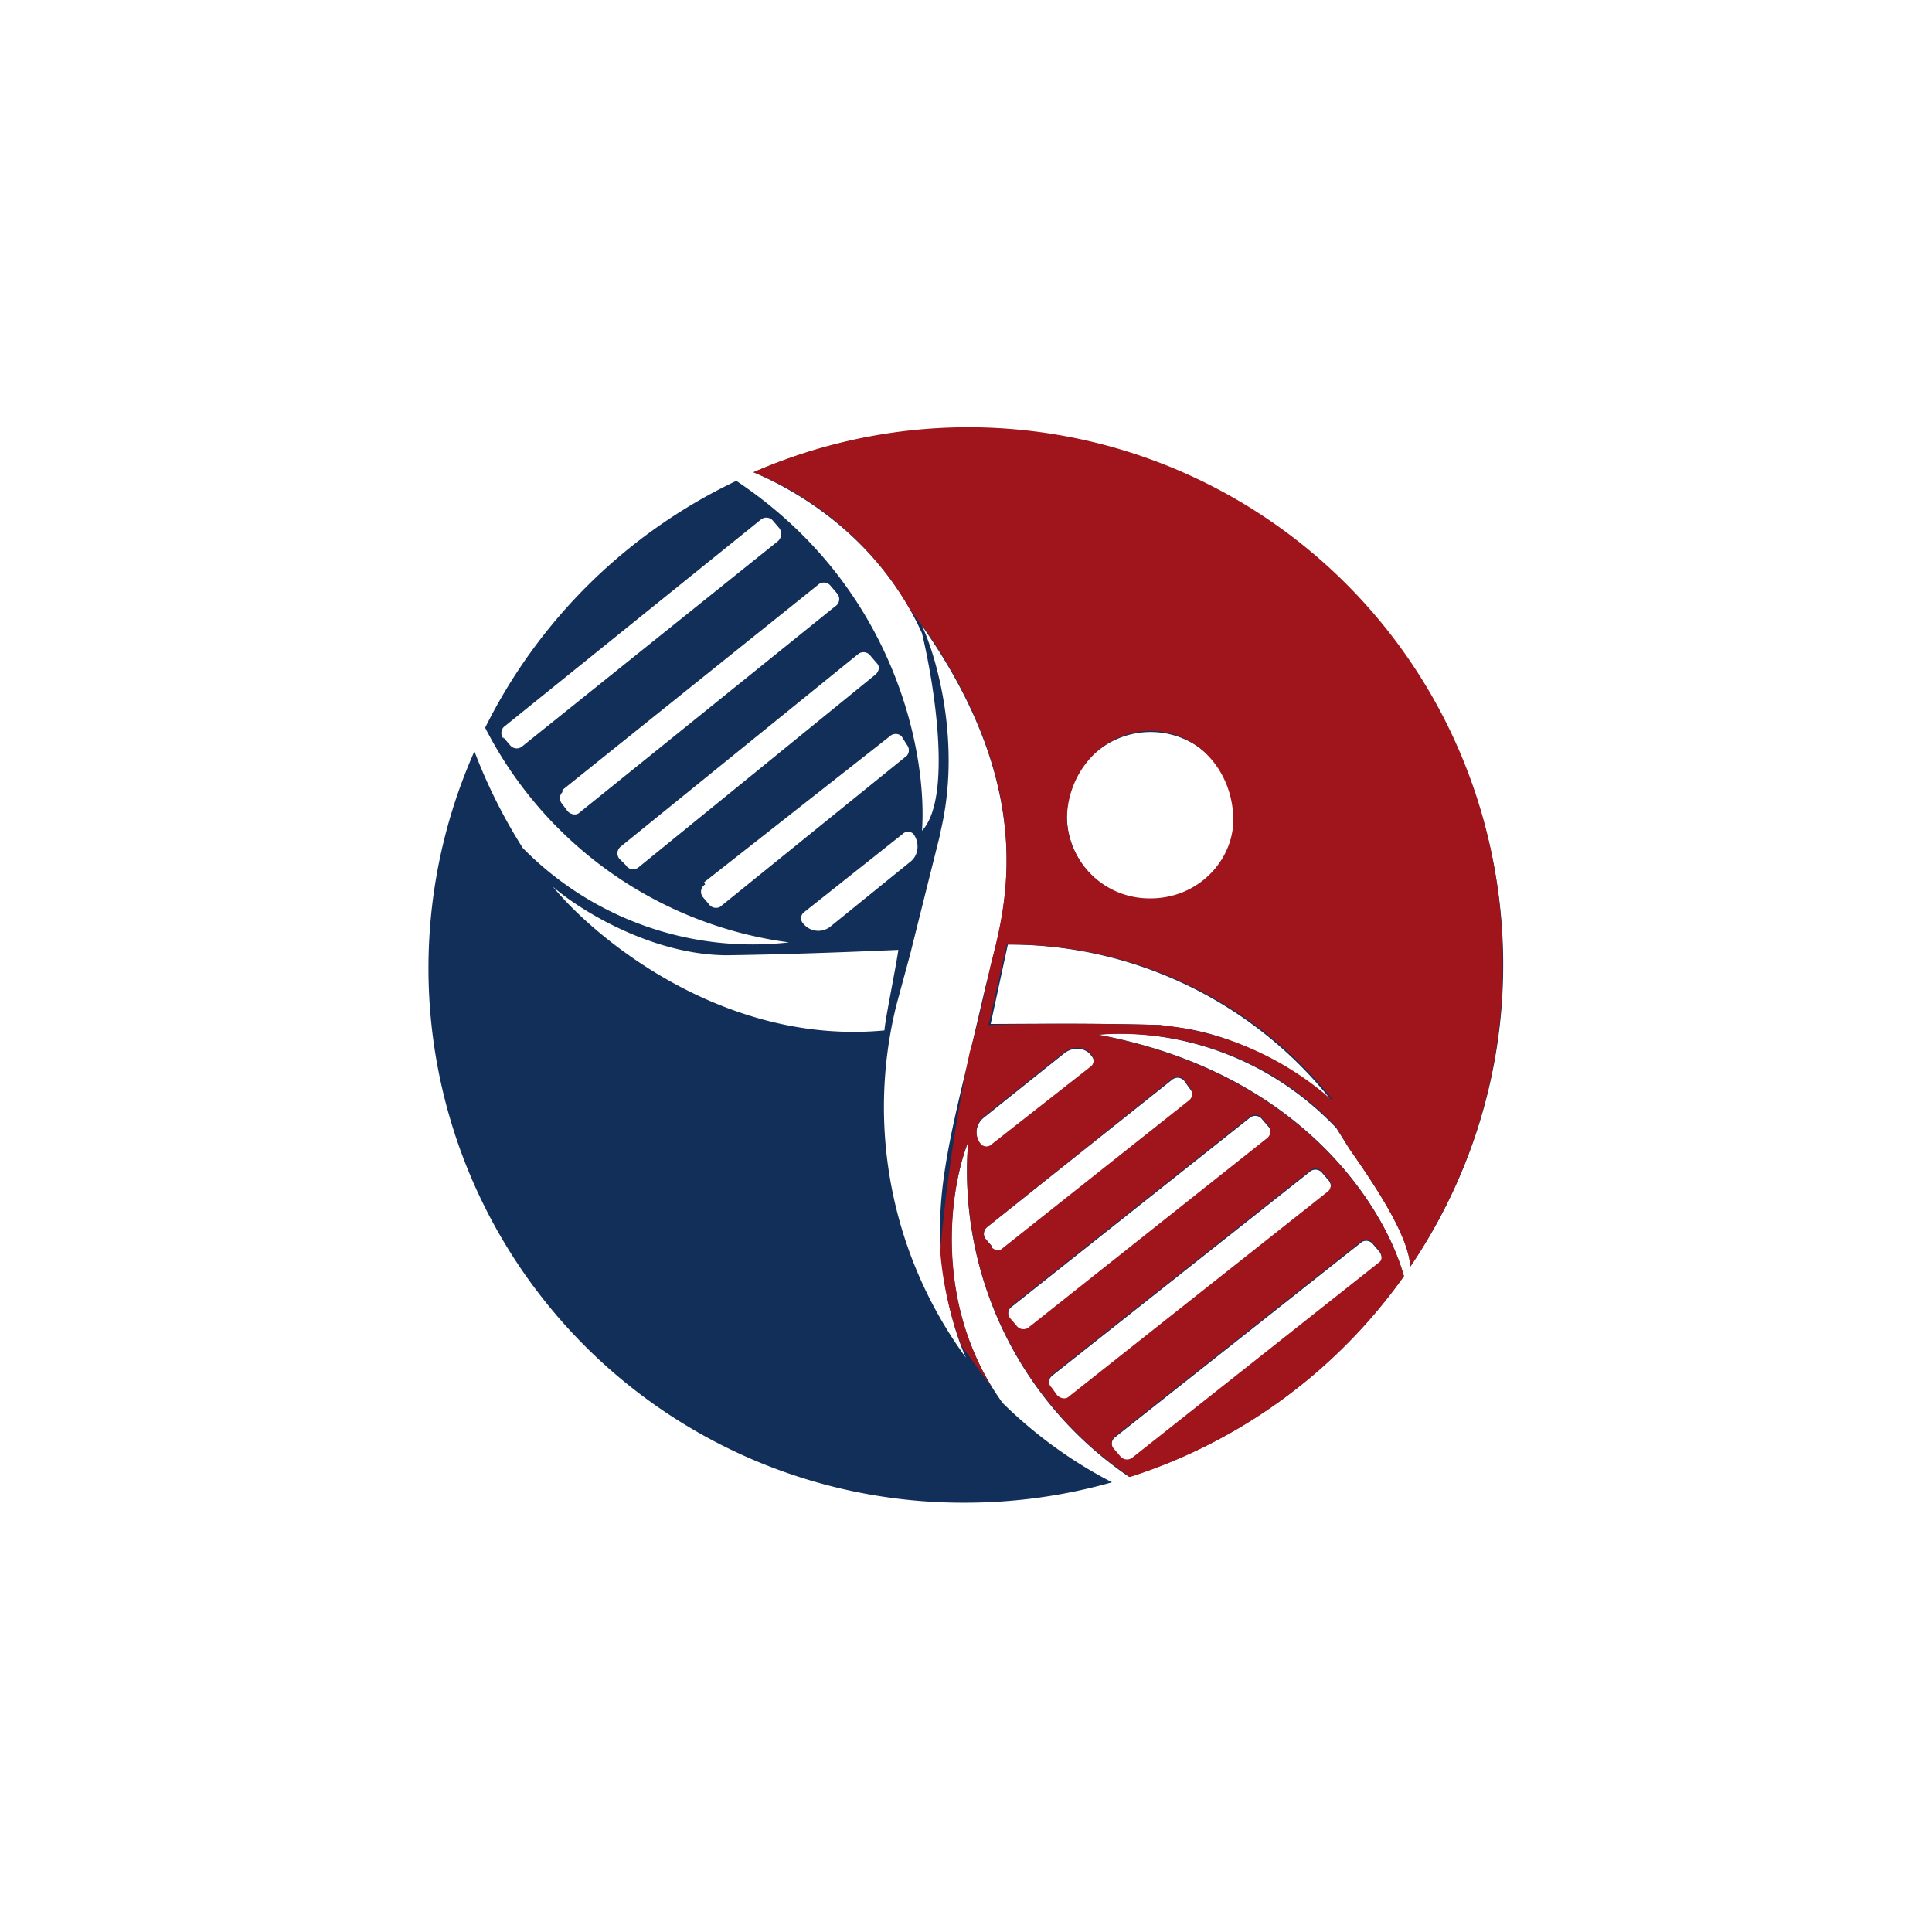 <svg xmlns="http://www.w3.org/2000/svg" width="18" height="18"><path fill="#fff" d="M0 0h18v18H0z"/><path fill="#122F5A" fill-rule="evenodd" d="M13.14 11.8a5 5 0 0 0-6.12-7.4c.54.23 1.21.7 1.57 1.5.12.5.28 1.54 0 1.84.05-.7-.23-2.26-1.73-3.26a5.02 5.02 0 0 0-2.34 2.3 3.73 3.73 0 0 0 2.83 2 3 3 0 0 1-2.48-.88 5 5 0 0 1-.45-.9A4.98 4.98 0 0 0 9 14a5 5 0 0 0 1.36-.19 4.2 4.2 0 0 1-1.02-.74c-.66-.92-.49-2-.32-2.43a3.44 3.44 0 0 0 1.5 3.12c1.05-.33 1.94-1 2.56-1.87-.18-.65-.96-1.9-2.85-2.25.48-.05 1.45.06 2.22.87l.12.19c.23.33.55.8.57 1.1M6.78 8.9c-.7 0-1.38-.42-1.63-.64.41.5 1.61 1.48 3.09 1.34.01-.12.1-.55.13-.75-.24.01-.9.04-1.6.05zm4.03.66c.69.02 1.36.47 1.6.7A3.84 3.84 0 0 0 9.39 8.8l-.16.74c.24 0 .9-.01 1.59.01zm-2.05-1.8c.2-.82-.03-1.63-.17-1.93 1.07 1.52.79 2.6.64 3.17l-.05.2-.14.6c-.13.54-.29 1.16-.28 1.65 0 .56.16 1.03.24 1.2a3.95 3.95 0 0 1-.65-3.28l.13-.48.28-1.12zm4.39-1.17c.14.22.48.87.64 1.74.15.86-.01 1.63-.11 1.9.05-.57.03-2.1-.53-3.64m-8.46.29a.08.08 0 0 1 .02-.12l2.38-1.92a.08.08 0 0 1 .11.01l.06.07c.03.04.02.09-.01.12L4.87 6.95a.08.08 0 0 1-.12-.01l-.06-.07zm.55.5a.08.08 0 0 0-.01.1l.06.08c.03.03.08.04.11.01l2.38-1.92a.08.08 0 0 0 .02-.12l-.06-.07a.08.08 0 0 0-.12-.01L5.24 7.36zm.53.62a.08.08 0 0 1 .01-.11L8 6.09a.08.08 0 0 1 .11.02l.06.07c.03.03.02.08-.02.11l-2.2 1.79a.08.08 0 0 1-.12-.02zm.8.24a.08.08 0 0 0-.02.12l.06.07c.02.03.08.04.11.01l1.73-1.4a.08.08 0 0 0 0-.1l-.05-.08a.08.08 0 0 0-.11 0L6.56 8.22zm.91.36a.07.07 0 0 1 .01-.1l.92-.73a.07.07 0 0 1 .1 0c.06.08.05.2-.03.26l-.74.6a.18.18 0 0 1-.26-.03m3.07 5a.08.08 0 0 1-.11-.02l-.06-.07a.08.08 0 0 1 .01-.12l2.3-1.82a.08.08 0 0 1 .1.02l.06.07c.03.04.03.09 0 .11l-2.3 1.82zm-.7-.6c.03.04.08.05.11.02l2.4-1.9a.08.08 0 0 0 .02-.12l-.06-.07a.08.08 0 0 0-.12-.01l-2.4 1.9a.08.08 0 0 0 0 .12l.05.07zm-.27-.62a.08.08 0 0 1-.11-.02l-.06-.07a.08.08 0 0 1 .01-.11l2.23-1.77a.08.08 0 0 1 .11.02l.06.07c.03.03.02.08-.01.11zm-.35-.76c.03.04.08.05.11.02l1.74-1.38a.08.08 0 0 0 .01-.11l-.05-.07a.08.08 0 0 0-.12-.02L9.2 11.43a.08.08 0 0 0-.02.11l.06.07zm.01-.95a.07.07 0 0 1-.1 0 .18.18 0 0 1 .03-.26l.75-.6c.08-.06.2-.05.25.03.03.03.02.08 0 .1zM11.5 7.6a.78.78 0 1 1-1.56 0 .78.78 0 0 1 1.56 0"/><path fill="#9F151B" fill-rule="evenodd" d="m8.59 5.82.02.04a5 5 0 0 0-.13-.18A2.97 2.97 0 0 0 7.02 4.4 4.98 4.98 0 0 1 14 9c0 1.04-.32 2-.86 2.8-.02-.3-.34-.77-.57-1.1l-.12-.2a2.77 2.77 0 0 0-2.22-.86c1.89.36 2.67 1.6 2.85 2.25a5 5 0 0 1-2.55 1.87 3.44 3.44 0 0 1-1.51-3.12c-.16.4-.32 1.41.23 2.3l-.29-.4c-.07-.17-.17-.5-.2-.88a16 16 0 0 1 .28-1.88v.01a14 14 0 0 0 .19-.8c.15-.58.43-1.65-.64-3.17m.02.06v-.02zm3.8 4.37a2.83 2.83 0 0 0-1.6-.7c-.7-.02-1.35-.01-1.6 0l.17-.75a3.84 3.84 0 0 1 3.04 1.45zm-1.86 3.33a.08.08 0 0 1-.11-.01l-.06-.07a.08.08 0 0 1 .01-.12l2.3-1.82a.08.08 0 0 1 .1.02l.06.07c.03.04.03.09 0 .11zm-.7-.58c.03.03.08.04.11.01l2.4-1.9a.08.08 0 0 0 .02-.12l-.06-.07a.08.08 0 0 0-.12-.01l-2.4 1.9a.08.08 0 0 0 0 .12zm-.27-.63a.08.08 0 0 1-.11-.02l-.06-.07a.08.08 0 0 1 .01-.11l2.23-1.77a.08.08 0 0 1 .11.02l.06.07c.03.03.02.08-.01.11zm-.35-.76c.03.04.08.05.11.02l1.74-1.38a.08.08 0 0 0 .01-.11l-.05-.07a.08.08 0 0 0-.12-.02L9.2 11.43a.08.08 0 0 0-.02.11l.06.07zm.01-.95a.07.07 0 0 1-.1 0 .18.18 0 0 1 .03-.26l.75-.6c.08-.06.2-.05.25.03.03.03.02.08 0 .1zm2.25-3.02c0 .38-.33.73-.77.73a.77.77 0 0 1-.78-.73c0-.45.34-.83.78-.83s.77.38.77.83"/></svg>